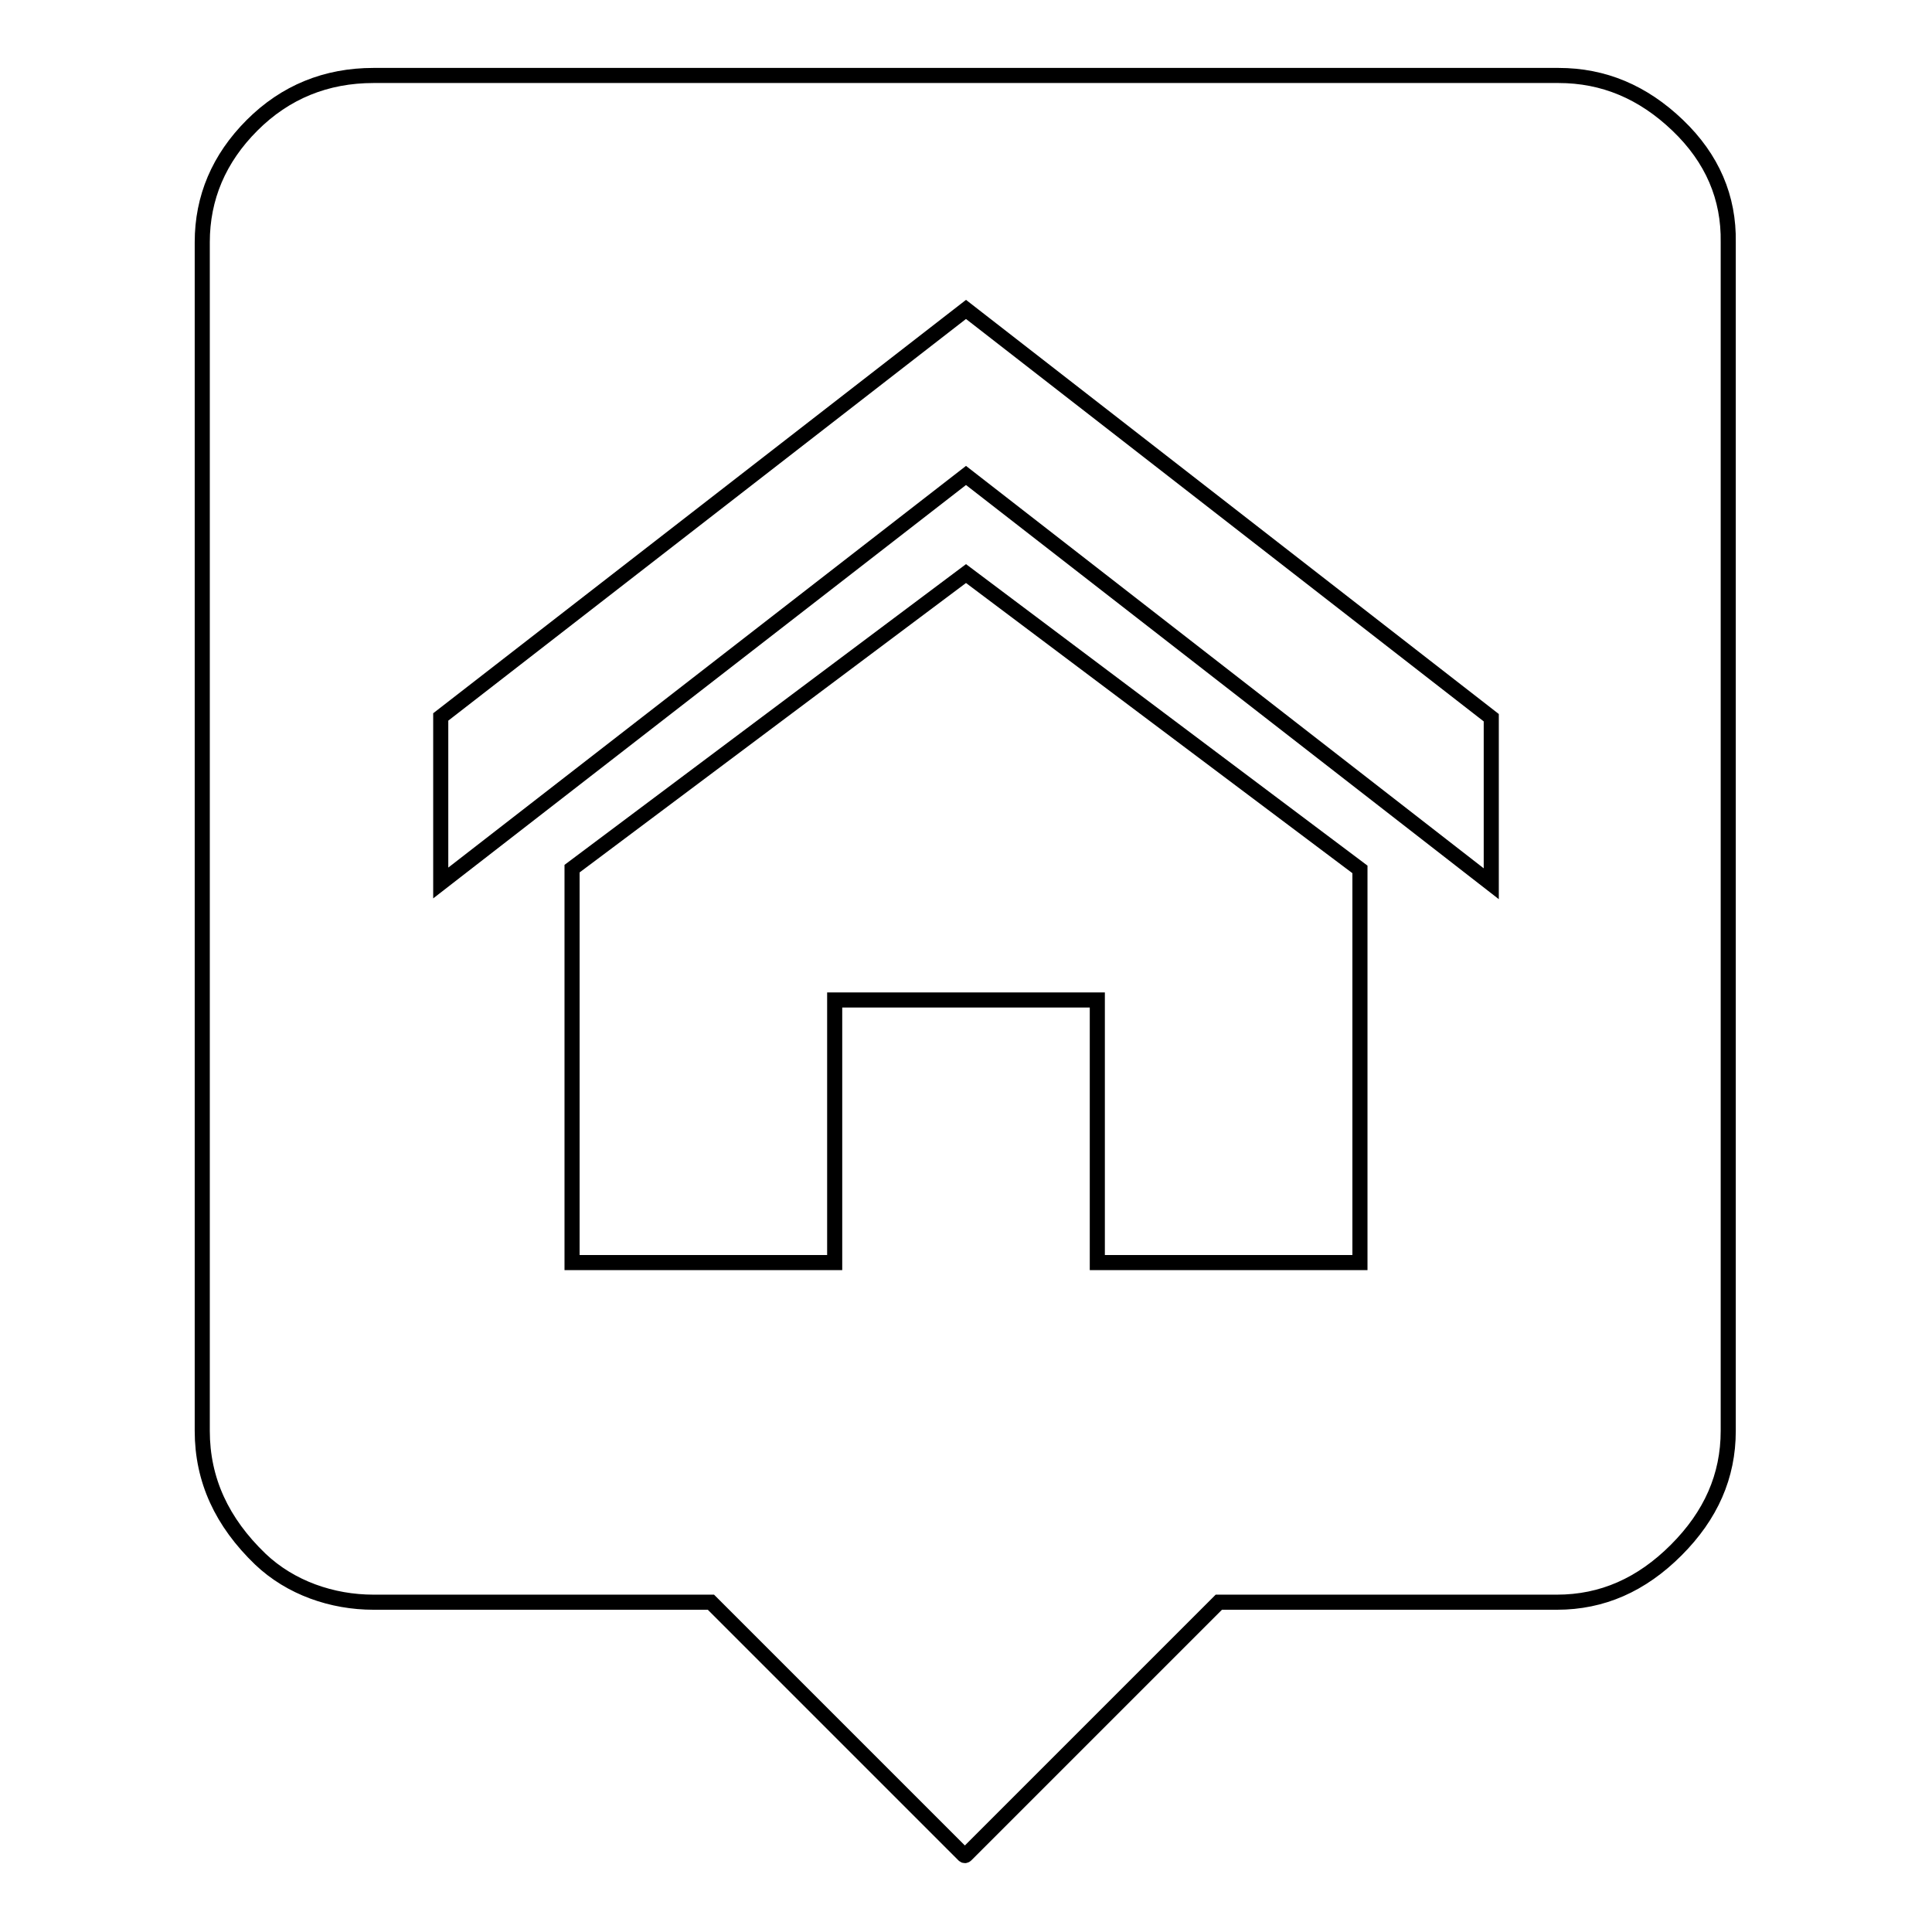 <?xml version="1.0" encoding="utf-8"?>
<!-- Svg Vector Icons : http://www.onlinewebfonts.com/icon -->
<!DOCTYPE svg PUBLIC "-//W3C//DTD SVG 1.1//EN" "http://www.w3.org/Graphics/SVG/1.1/DTD/svg11.dtd">
<svg version="1.1" xmlns="http://www.w3.org/2000/svg" xmlns:xlink="http://www.w3.org/1999/xlink" x="0px" y="0px" viewBox="0 0 256 256" enable-background="new 0 0 256 256" xml:space="preserve">
<g><g><path stroke-width="2" fill-opacity="0" stroke="#000000"  d="M222.3,16.6c-4.6-4.4-9.8-6.6-15.8-6.6h-157c-6.3,0-11.7,2.2-16.1,6.6c-4.4,4.4-6.6,9.6-6.6,15.5v157.5c0,6.5,2.6,12.1,7.7,17c4,3.8,9.5,5.7,15,5.7h44.6c0,0,0.1,0,0.1,0l33.5,33.5c0.1,0.1,0.2,0.1,0.3,0l33.5-33.5c0,0,0.1,0,0.1,0h44.7c6,0,11.2-2.3,15.8-6.9c4.6-4.6,6.9-9.8,6.9-15.8V32.1C229.1,26.2,226.9,21,222.3,16.6z M180.2,167.3h-34.8v-34.8h-34.8v34.8H75.8v-52.2L128,76l52.2,39.2V167.3z M197.6,117.1L128,63l-69.6,54V95L128,41l69.6,54.1V117.1z"/></g></g>
</svg>